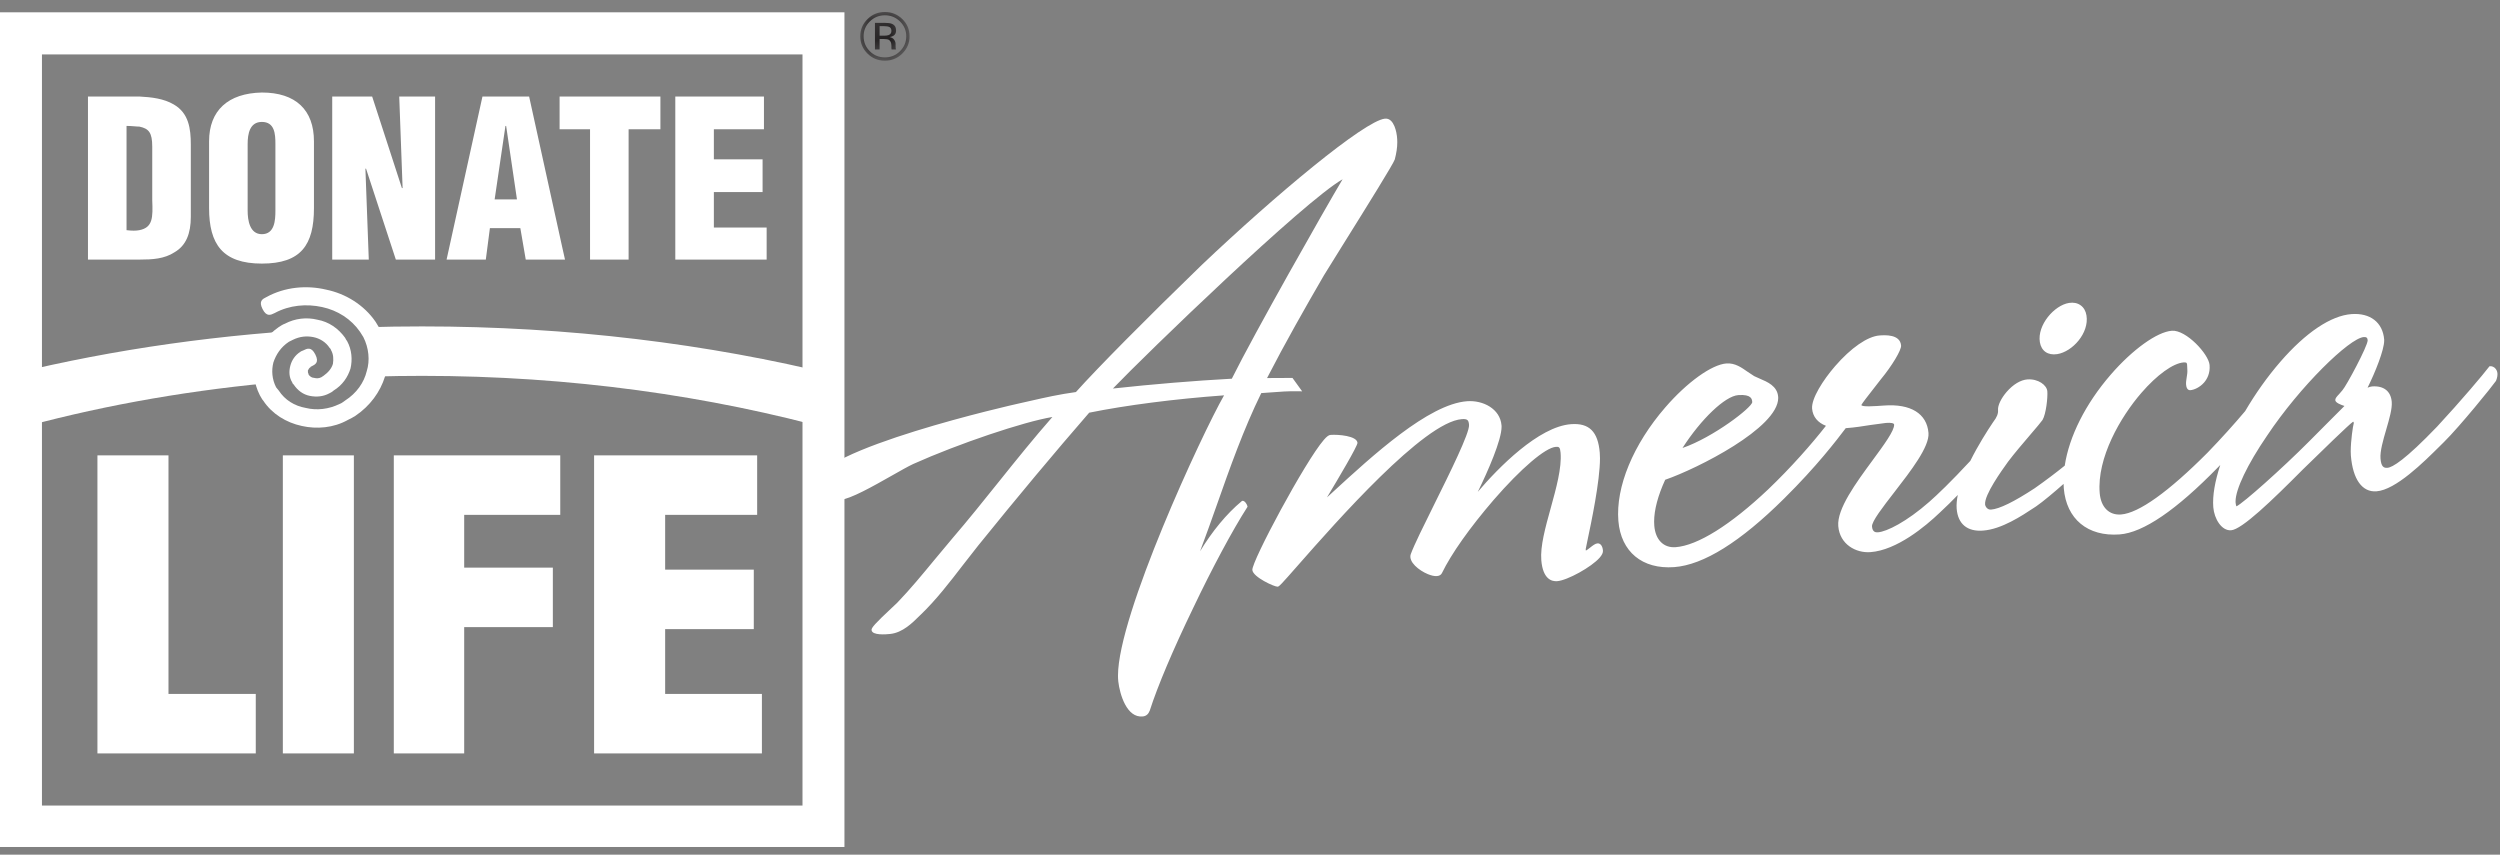 <?xml version="1.0" encoding="UTF-8" standalone="no"?>
<svg width="117px" height="40px" viewBox="0 0 117 40" version="1.1" xmlns="http://www.w3.org/2000/svg" xmlns:xlink="http://www.w3.org/1999/xlink">
    <rect x="0" y="0" width="117" height="40" fill="#808080" stroke="none"/>
    <!-- Generator: Sketch 39 (31667) - http://www.bohemiancoding.com/sketch -->
    <title>DLA</title>
    <desc>Created with Sketch.</desc>
    <defs>
        <polygon id="path-1" points="2.406 0.159 0.098 0.159 0.098 2.438 2.406 2.438"></polygon>
    </defs>
    <g id="Page-1" stroke="none" stroke-width="1" fill="none" fill-rule="evenodd">
        <g id="home" transform="translate(-535, -2439)">
            <g id="DLA" transform="translate(535, 2439)">
                <path d="M6.522,4.517 L6.08,4.517 L4.117,4.517 L4.117,12.148 L6.522,12.148 L6.522,10.772 C6.365,10.803 6.175,10.803 5.922,10.772 L5.922,5.893 C6.175,5.893 6.365,5.925 6.522,5.925 L6.522,4.517 L6.522,4.517 Z M12.255,4.33 L12.255,5.706 C11.685,5.706 11.59,6.269 11.59,6.738 L11.59,9.865 C11.59,10.303 11.685,10.96 12.255,10.96 L12.255,12.336 C10.419,12.336 9.785,11.429 9.785,9.74 L9.785,6.613 C9.785,5.174 10.672,4.361 12.255,4.33 L12.255,4.33 L12.255,4.33 Z M6.556,12.148 C7.125,12.148 7.695,12.117 8.17,11.804 C8.709,11.491 8.93,10.929 8.93,10.147 L8.93,6.769 C8.93,6.018 8.835,5.299 8.138,4.892 C7.663,4.611 7.093,4.548 6.522,4.517 L6.522,5.925 C6.966,6.018 7.125,6.206 7.125,6.863 L7.125,9.365 C7.157,10.178 7.157,10.647 6.522,10.772 L6.522,12.148 L6.556,12.148 L6.556,12.148 Z M18.525,12.148 L20.362,12.148 L20.362,4.517 L18.684,4.517 L18.842,8.802 L18.809,8.802 L17.417,4.517 L15.548,4.517 L15.548,12.148 L17.259,12.148 L17.101,7.894 L17.131,7.894 L18.525,12.148 L18.525,12.148 Z M12.255,12.336 L12.255,10.96 C12.856,10.96 12.889,10.303 12.889,9.865 L12.889,6.738 C12.889,6.269 12.856,5.706 12.255,5.706 L12.255,4.33 C13.838,4.33 14.693,5.143 14.693,6.613 L14.693,9.74 C14.693,11.46 14.092,12.336 12.255,12.336 L12.255,12.336 L12.255,12.336 Z M23.655,4.517 L23.655,5.893 L23.149,9.333 L23.655,9.333 L23.655,10.678 L22.927,10.678 L22.736,12.148 L20.9,12.148 L22.579,4.517 L23.655,4.517 L23.655,4.517 Z M26.316,11.585 L24.763,4.517 L23.655,4.517 L23.655,5.893 L23.687,5.893 L24.194,9.333 L23.655,9.333 L23.655,10.678 L24.352,10.678 L24.605,12.148 L26.316,12.148 L26.316,11.585 L26.316,11.585 Z M26.189,6.049 L26.316,6.049 L26.316,4.517 L26.189,4.517 L26.189,6.049 L26.189,6.049 Z M35.879,12.148 L35.879,10.647 L33.409,10.647 L33.409,8.989 L35.689,8.989 L35.689,7.457 L33.409,7.457 L33.409,6.049 L35.753,6.049 L35.753,4.517 L31.604,4.517 L31.604,12.148 L35.879,12.148 L35.879,12.148 Z M26.316,6.049 L27.614,6.049 L27.614,12.148 L29.419,12.148 L29.419,6.049 L30.907,6.049 L30.907,4.517 L26.316,4.517 L26.316,6.049 L26.316,6.049 Z M26.316,12.148 L26.316,11.585 L26.442,12.148 L26.316,12.148 L26.316,12.148 Z" id="Fill-3" fill="#FFFFFF"></path>
                <path d="M35.657,35.26 L35.657,32.476 L31.129,32.476 L31.129,29.443 L35.277,29.443 L35.277,26.659 L31.129,26.659 L31.129,24.095 L35.435,24.095 L35.435,21.311 L27.804,21.311 L27.804,35.26 L35.657,35.26 L35.657,35.26 Z M21.724,35.26 L21.724,29.349 L25.873,29.349 L25.873,26.565 L21.724,26.565 L21.724,24.095 L26.22,24.095 L26.22,21.311 L18.43,21.311 L18.43,35.26 L21.724,35.26 L21.724,35.26 Z M13.237,35.26 L16.561,35.26 L16.561,21.311 L13.237,21.311 L13.237,35.26 L13.237,35.26 Z M11.97,35.26 L11.97,32.476 L7.885,32.476 L7.885,21.311 L4.56,21.311 L4.56,35.26 L11.97,35.26 L11.97,35.26 Z" id="Fill-5" fill="#FFFFFF"></path>
                <path d="M0,0.576 L19.76,0.576 L19.76,2.547 L1.963,2.547 L1.963,37.7 L19.76,37.7 L19.76,39.639 L0,39.639 L0,0.576 L0,0.576 Z M19.76,0.576 L39.52,0.576 L39.52,39.639 L19.76,39.639 L19.76,37.7 L37.557,37.7 L37.557,2.547 L19.76,2.547 L19.76,0.576 L19.76,0.576 Z" id="Fill-7" fill="#FFFFFF"></path>
                <path d="M17.526,17.622 C18.267,17.601 19.012,17.59 19.76,17.59 C26.695,17.59 33.251,18.528 39.109,20.155 L39.109,17.559 C33.156,16.089 26.6,15.276 19.76,15.276 C18.873,15.276 17.99,15.289 17.113,15.316 C17.579,15.761 17.736,16.593 17.736,17.037 C17.736,17.245 17.661,17.443 17.526,17.622 Z M12.51,17.934 C8.315,18.337 4.309,19.083 0.602,20.123 L0.602,17.496 C5.318,16.344 10.421,15.613 15.746,15.368 C15.532,15.469 15.322,15.556 15.149,15.556 C13.721,15.556 12.563,16.219 12.563,17.037 C12.563,17.232 12.445,17.684 12.51,17.934 Z" id="Combined-Shape" fill="#FFFFFF"></path>
                <path d="M14.567,17.152 C14.567,17.152 14.535,17.152 14.535,17.184 C14.472,17.214 14.44,17.277 14.409,17.34 C14.409,17.403 14.409,17.465 14.44,17.496 L14.44,17.528 C14.503,17.621 14.599,17.683 14.693,17.683 C14.821,17.715 14.915,17.715 15.042,17.653 C15.073,17.621 15.104,17.621 15.137,17.59 C15.359,17.433 15.518,17.246 15.581,17.028 C15.612,16.808 15.612,16.589 15.485,16.37 C15.485,16.338 15.453,16.307 15.422,16.277 C15.264,16.027 14.979,15.838 14.662,15.776 C14.346,15.714 14.028,15.745 13.711,15.901 C13.649,15.933 13.586,15.964 13.521,15.995 C13.142,16.245 12.92,16.589 12.794,16.965 C12.699,17.34 12.73,17.747 12.92,18.122 C12.952,18.153 12.983,18.215 13.046,18.278 C13.332,18.716 13.775,18.997 14.313,19.092 C14.821,19.217 15.39,19.154 15.897,18.903 C15.992,18.872 16.055,18.81 16.15,18.747 C16.688,18.403 17.037,17.902 17.163,17.371 C17.322,16.871 17.259,16.277 17.005,15.776 C16.942,15.682 16.91,15.62 16.847,15.526 C16.435,14.932 15.802,14.525 15.073,14.369 C14.346,14.212 13.553,14.274 12.856,14.65 C12.666,14.744 12.476,14.838 12.286,14.462 C12.097,14.087 12.286,13.993 12.476,13.899 C13.332,13.43 14.346,13.337 15.264,13.555 C16.182,13.743 17.037,14.274 17.575,15.057 C17.638,15.15 17.702,15.276 17.765,15.37 C18.146,16.089 18.209,16.871 18.018,17.621 C17.796,18.34 17.322,18.997 16.625,19.466 C16.531,19.529 16.404,19.592 16.278,19.654 C15.612,20.029 14.821,20.092 14.124,19.935 C13.395,19.779 12.73,19.372 12.318,18.747 C12.255,18.685 12.223,18.59 12.16,18.497 C11.875,17.934 11.812,17.34 11.97,16.745 C12.129,16.182 12.509,15.682 13.046,15.307 C13.142,15.245 13.237,15.182 13.332,15.15 C13.806,14.9 14.346,14.838 14.851,14.962 C15.39,15.057 15.833,15.37 16.15,15.807 C16.182,15.87 16.214,15.933 16.245,15.964 C16.468,16.37 16.498,16.839 16.404,17.246 C16.278,17.653 16.023,18.028 15.612,18.278 C15.548,18.34 15.485,18.372 15.422,18.403 C15.137,18.56 14.821,18.59 14.503,18.528 C14.187,18.465 13.934,18.278 13.744,17.996 C13.711,17.965 13.68,17.934 13.68,17.902 C13.521,17.653 13.521,17.371 13.586,17.121 C13.649,16.871 13.806,16.621 14.06,16.464 C14.092,16.433 14.124,16.433 14.187,16.402 C14.377,16.307 14.567,16.214 14.757,16.589 C14.947,16.965 14.757,17.059 14.567,17.152" id="Fill-13" fill="#FFFFFF"></path>
                <g id="Fill-15-Clipped" transform="translate(40.162, 0.402)">
                    <mask id="mask-2" fill="white">
                        <use xlink:href="#path-1"></use>
                    </mask>
                    <g id="path-1"></g>
                    <path d="M1.471,0.867 C1.414,0.837 1.323,0.821 1.197,0.821 L1.003,0.821 L1.003,1.268 L1.209,1.268 C1.304,1.268 1.376,1.259 1.424,1.24 C1.512,1.207 1.557,1.143 1.557,1.048 C1.557,0.958 1.528,0.898 1.471,0.867 L1.471,0.867 L1.471,0.867 Z M1.231,0.667 C1.388,0.667 1.503,0.682 1.578,0.712 C1.71,0.766 1.775,0.87 1.775,1.027 C1.775,1.138 1.734,1.221 1.65,1.273 C1.606,1.301 1.545,1.322 1.466,1.333 C1.566,1.349 1.638,1.39 1.683,1.456 C1.729,1.522 1.752,1.587 1.752,1.65 L1.752,1.741 C1.752,1.77 1.754,1.801 1.755,1.833 C1.757,1.867 1.761,1.888 1.767,1.899 L1.775,1.914 L1.567,1.914 C1.567,1.91 1.566,1.906 1.564,1.902 C1.564,1.898 1.562,1.892 1.561,1.888 L1.557,1.847 L1.557,1.748 C1.557,1.604 1.516,1.509 1.436,1.463 C1.387,1.437 1.304,1.423 1.182,1.423 L1.003,1.423 L1.003,1.914 L0.786,1.914 L0.786,0.667 L1.231,0.667 L1.231,0.667 Z M0.546,0.603 C0.352,0.794 0.254,1.025 0.254,1.296 C0.254,1.569 0.352,1.803 0.545,1.995 C0.738,2.188 0.974,2.284 1.252,2.284 C1.529,2.284 1.765,2.188 1.958,1.995 C2.153,1.803 2.251,1.569 2.251,1.296 C2.251,1.025 2.153,0.794 1.958,0.603 C1.764,0.41 1.527,0.313 1.252,0.313 C0.976,0.313 0.741,0.41 0.546,0.603 L0.546,0.603 L0.546,0.603 Z M2.068,2.103 C1.843,2.327 1.57,2.438 1.25,2.438 C0.93,2.438 0.657,2.327 0.433,2.103 C0.21,1.881 0.098,1.611 0.098,1.295 C0.098,0.982 0.211,0.713 0.437,0.491 C0.66,0.27 0.932,0.159 1.25,0.159 C1.57,0.159 1.843,0.27 2.068,0.491 C2.293,0.712 2.406,0.98 2.406,1.295 C2.406,1.611 2.293,1.879 2.068,2.103 L2.068,2.103 L2.068,2.103 Z" id="Fill-15" fill="#221F20" mask="url(#mask-2)"></path>
                </g>
                <path d="M96.278,16.573 L96.278,16.573 C96.993,16.46 97.78,15.585 97.647,14.762 C97.614,14.556 97.519,14.391 97.372,14.287 C97.227,14.182 97.039,14.144 96.831,14.177 C96.139,14.287 95.337,15.213 95.465,16.011 C95.532,16.426 95.843,16.641 96.278,16.573 L96.278,16.573 L96.278,16.573 Z M109.625,18.265 C109.62,18.271 109.467,18.448 109.467,18.448 C109.366,18.556 109.291,18.636 109.291,18.719 C109.291,18.723 109.292,18.727 109.292,18.73 C109.302,18.849 109.555,18.947 109.721,18.999 C109.557,19.161 108.938,19.783 108.938,19.783 L108.053,20.672 C106.812,21.919 104.973,23.558 104.665,23.697 C104.652,23.671 104.634,23.62 104.626,23.527 C104.625,23.507 104.624,23.485 104.624,23.464 C104.624,22.898 105.179,21.735 106.095,20.395 C107.643,18.072 109.958,15.824 110.622,15.775 C110.747,15.766 110.796,15.805 110.807,15.919 L110.807,15.927 C110.807,16.203 109.805,18.066 109.625,18.265 L109.625,18.265 L109.625,18.265 Z M81.35,18.491 C81.975,18.445 81.995,18.686 82.005,18.816 L82.005,18.818 C82.005,19.061 80.183,20.469 78.74,20.966 C79.614,19.608 80.733,18.536 81.35,18.491 L81.35,18.491 L81.35,18.491 Z M116.806,17.271 C116.727,17.165 116.616,17.134 116.545,17.139 L116.506,17.142 L116.482,17.174 C116.237,17.5 115.159,18.779 114.058,19.964 C112.558,21.527 111.964,21.877 111.73,21.894 C111.555,21.907 111.439,21.839 111.408,21.463 C111.379,21.119 111.531,20.595 111.679,20.089 C111.824,19.591 111.96,19.12 111.933,18.805 C111.892,18.308 111.558,18.045 111.015,18.085 C110.953,18.09 110.883,18.111 110.802,18.144 C111.161,17.424 111.58,16.378 111.58,15.936 C111.58,15.919 111.58,15.903 111.579,15.888 C111.513,15.091 110.927,14.635 110.05,14.7 C109.088,14.77 107.904,15.564 106.717,16.935 C106.103,17.643 105.545,18.436 105.074,19.24 C104.568,19.839 103.959,20.518 103.315,21.183 C101.491,23.016 100.089,24.017 99.263,24.078 C98.702,24.119 98.321,23.735 98.266,23.075 C98.131,21.432 99.232,19.522 100.217,18.386 C100.947,17.542 101.705,16.996 102.196,16.961 C102.259,16.956 102.306,16.963 102.327,16.982 C102.359,17.011 102.361,17.096 102.362,17.186 L102.368,17.321 C102.376,17.423 102.356,17.545 102.337,17.663 C102.318,17.785 102.3,17.9 102.309,18.001 C102.33,18.254 102.462,18.264 102.503,18.261 C102.682,18.248 102.953,18.131 103.154,17.899 C103.288,17.743 103.441,17.476 103.408,17.082 C103.367,16.57 102.308,15.43 101.645,15.479 C100.953,15.53 99.803,16.355 98.782,17.534 C97.596,18.904 96.836,20.429 96.63,21.792 C96.251,22.1 95.726,22.497 95.226,22.848 C94.258,23.484 93.568,23.821 93.18,23.849 C93.001,23.863 92.909,23.694 92.902,23.604 C92.866,23.153 93.673,22.032 93.976,21.61 C94.269,21.22 94.695,20.723 95.038,20.321 C95.302,20.012 95.511,19.768 95.59,19.655 C95.758,19.372 95.838,18.596 95.815,18.314 C95.791,18.021 95.386,17.72 94.881,17.757 C94.565,17.78 94.214,17.992 93.914,18.337 C93.651,18.642 93.492,18.975 93.508,19.187 C93.522,19.356 93.455,19.526 93.29,19.739 C93.287,19.743 93.271,19.766 93.271,19.766 C93.007,20.159 92.574,20.837 92.21,21.571 C91.299,22.554 90.674,23.149 90.292,23.485 C89.224,24.423 88.297,24.883 87.889,24.912 C87.779,24.921 87.631,24.901 87.61,24.641 C87.589,24.407 88.129,23.714 88.65,23.041 C89.425,22.04 90.306,20.905 90.253,20.261 C90.179,19.355 89.419,18.887 88.172,18.979 C87.753,19.009 87.12,19.056 87.112,18.953 C87.133,18.892 87.453,18.484 87.734,18.124 L88.02,17.756 C88.544,17.123 88.989,16.382 88.971,16.171 C88.926,15.63 88.198,15.683 87.96,15.7 C87.402,15.742 86.624,16.279 85.88,17.139 C85.317,17.788 84.768,18.654 84.806,19.123 C84.838,19.503 85.072,19.781 85.454,19.928 C84.796,20.77 83.812,21.891 82.746,22.907 C80.983,24.573 79.447,25.532 78.419,25.608 C77.857,25.649 77.475,25.264 77.421,24.606 C77.416,24.543 77.413,24.479 77.413,24.413 C77.413,23.864 77.592,23.192 77.931,22.453 C79.446,21.93 83.22,20.023 83.22,18.626 C83.22,18.605 83.219,18.584 83.217,18.564 C83.176,18.066 82.715,17.872 82.347,17.716 L82.097,17.603 L81.79,17.401 C81.511,17.204 81.196,16.98 80.799,17.009 C80.109,17.06 78.958,17.885 77.938,19.063 C76.43,20.802 75.61,22.79 75.74,24.379 C75.859,25.822 76.859,26.651 78.352,26.541 C79.722,26.44 81.452,25.361 83.494,23.335 C85.031,21.813 85.94,20.618 86.381,20.038 C86.387,20.037 86.392,20.038 86.398,20.037 C86.81,20.007 87.195,19.945 87.533,19.891 L88.266,19.793 C88.497,19.775 88.639,19.803 88.645,19.868 C88.666,20.143 88.169,20.82 87.641,21.537 C86.855,22.606 85.965,23.817 86.031,24.623 C86.102,25.479 86.858,25.889 87.535,25.84 C88.768,25.75 90.101,24.642 90.784,23.989 C91.095,23.701 91.374,23.424 91.624,23.165 C91.578,23.393 91.557,23.614 91.572,23.811 C91.631,24.523 92.068,24.886 92.802,24.832 C93.674,24.769 94.61,24.148 95.23,23.738 L95.299,23.692 C95.614,23.474 96.134,23.038 96.576,22.646 C96.579,22.714 96.581,22.782 96.585,22.85 C96.705,24.293 97.705,25.12 99.197,25.011 C100.301,24.93 101.85,23.873 103.802,21.87 C103.838,21.834 103.873,21.798 103.909,21.761 C103.661,22.516 103.538,23.202 103.582,23.739 C103.627,24.286 103.973,24.85 104.416,24.817 C104.921,24.78 106.321,23.433 107.759,21.985 L107.799,21.946 C108.607,21.158 109.94,19.856 110.126,19.734 C110.139,19.742 110.157,19.759 110.157,19.792 C110.157,19.795 110.157,19.8 110.156,19.806 C110.118,19.924 110.014,20.635 110.014,21.124 C110.014,21.196 110.017,21.263 110.021,21.323 C110.113,22.434 110.548,23.043 111.218,22.994 C112.119,22.928 113.421,21.637 114.198,20.865 L114.375,20.69 C115.112,19.965 116.656,18.058 116.813,17.825 C116.932,17.529 116.874,17.362 116.806,17.271 L116.806,17.271 L116.806,17.271 Z M74.761,25.43 C74.658,25.438 74.538,25.532 74.413,25.632 C74.347,25.683 74.25,25.759 74.216,25.767 C74.217,25.766 74.217,25.764 74.217,25.762 C74.217,25.745 74.212,25.706 74.211,25.697 C74.212,25.691 74.287,25.324 74.287,25.324 C74.469,24.459 74.879,22.527 74.879,21.448 C74.879,21.354 74.876,21.267 74.869,21.188 C74.788,20.201 74.374,19.789 73.527,19.851 C72.009,19.962 70.114,21.895 69.16,23.02 C69.634,22.054 70.274,20.597 70.274,19.97 C70.274,19.947 70.274,19.925 70.271,19.905 C70.207,19.13 69.402,18.723 68.661,18.777 C66.862,18.909 64.247,21.309 62.339,23.062 C62.339,23.062 62.209,23.18 62.102,23.279 C62.65,22.368 63.53,20.882 63.53,20.726 L63.53,20.724 C63.503,20.396 62.628,20.327 62.268,20.354 C62.185,20.359 62.091,20.429 61.953,20.589 C61.075,21.603 58.576,26.275 58.61,26.676 C58.638,27.01 59.652,27.468 59.791,27.457 C59.862,27.452 59.921,27.394 60.776,26.421 C62.533,24.424 66.645,19.745 68.414,19.616 C68.682,19.596 68.733,19.665 68.751,19.883 C68.782,20.257 67.86,22.118 67.119,23.612 C66.639,24.58 66.185,25.494 66.024,25.934 C65.899,26.298 66.413,26.699 66.819,26.868 C67.154,27.007 67.395,26.991 67.481,26.824 C67.922,25.915 68.784,24.698 69.904,23.395 C71.181,21.923 72.324,20.948 72.813,20.913 C72.957,20.902 73.014,20.923 73.035,21.189 C73.094,21.898 72.83,22.851 72.576,23.77 C72.321,24.692 72.079,25.563 72.133,26.222 C72.208,27.114 72.629,27.217 72.873,27.199 C73.35,27.164 74.487,26.536 74.867,26.096 C74.976,25.971 75.026,25.863 75.018,25.767 C75,25.549 74.9,25.42 74.761,25.43 L74.761,25.43 L74.761,25.43 Z M52.084,18.183 C53.667,16.535 61.02,9.425 62.833,8.39 C61.958,9.862 58.716,15.577 57.649,17.723 C55.909,17.817 53.948,17.98 52.084,18.183 L52.084,18.183 L52.084,18.183 Z M58.153,23.439 L58.127,23.442 L58.107,23.46 C57.4,24.048 56.725,24.872 56.163,25.8 C56.432,25.082 56.692,24.359 56.94,23.653 C57.556,21.905 58.193,20.098 59.027,18.397 C59.109,18.391 59.428,18.368 59.428,18.368 C59.866,18.334 60.319,18.299 60.767,18.311 L60.941,18.314 L60.488,17.687 C60.488,17.687 59.525,17.692 59.298,17.693 C60.15,16.038 61.079,14.406 61.959,12.888 L62.806,11.524 C64.067,9.505 65.205,7.674 65.274,7.466 L65.276,7.461 C65.354,7.16 65.393,6.906 65.393,6.655 C65.393,6.558 65.387,6.461 65.375,6.362 C65.365,6.274 65.264,5.503 64.812,5.553 C63.849,5.66 59.698,9.119 56.24,12.401 C53.665,14.895 51.362,17.222 50.353,18.348 C49.558,18.459 48.946,18.596 48.242,18.757 L47.643,18.892 C47.546,18.912 38.095,21.039 38.095,22.671 C38.095,22.688 38.096,22.703 38.098,22.719 C38.115,22.867 38.203,23.008 38.352,23.125 C38.599,23.319 39,23.437 39.306,23.402 C39.821,23.345 40.841,22.767 41.741,22.257 C42.147,22.027 42.497,21.828 42.736,21.716 C44.869,20.76 47.905,19.739 49.252,19.515 C48.41,20.473 47.57,21.516 46.756,22.532 C46.042,23.423 45.303,24.345 44.579,25.187 C44.579,25.188 43.727,26.207 43.727,26.207 C43.169,26.884 42.592,27.584 41.991,28.207 L41.761,28.425 C40.942,29.188 40.788,29.375 40.788,29.479 C40.788,29.483 40.789,29.486 40.79,29.49 C40.818,29.744 41.468,29.691 41.665,29.669 C42.246,29.605 42.698,29.156 43.06,28.795 L43.097,28.76 C43.812,28.074 44.451,27.243 45.069,26.44 L45.781,25.53 C47.613,23.263 49.359,21.173 50.974,19.314 C52.705,18.962 54.995,18.668 57.286,18.502 C56.247,20.319 52.322,28.778 52.322,31.62 C52.322,31.717 52.327,31.807 52.336,31.892 C52.405,32.495 52.734,33.614 53.487,33.529 C53.64,33.513 53.747,33.421 53.809,33.256 C54.175,32.113 54.895,30.411 55.838,28.46 C56.724,26.598 57.694,24.792 58.366,23.746 L58.383,23.72 L58.379,23.69 C58.372,23.626 58.259,23.428 58.153,23.439 L58.153,23.439 L58.153,23.439 Z" id="Fill-18" fill="#FFFFFF"></path>
            </g>
        </g>
    </g>
</svg>
